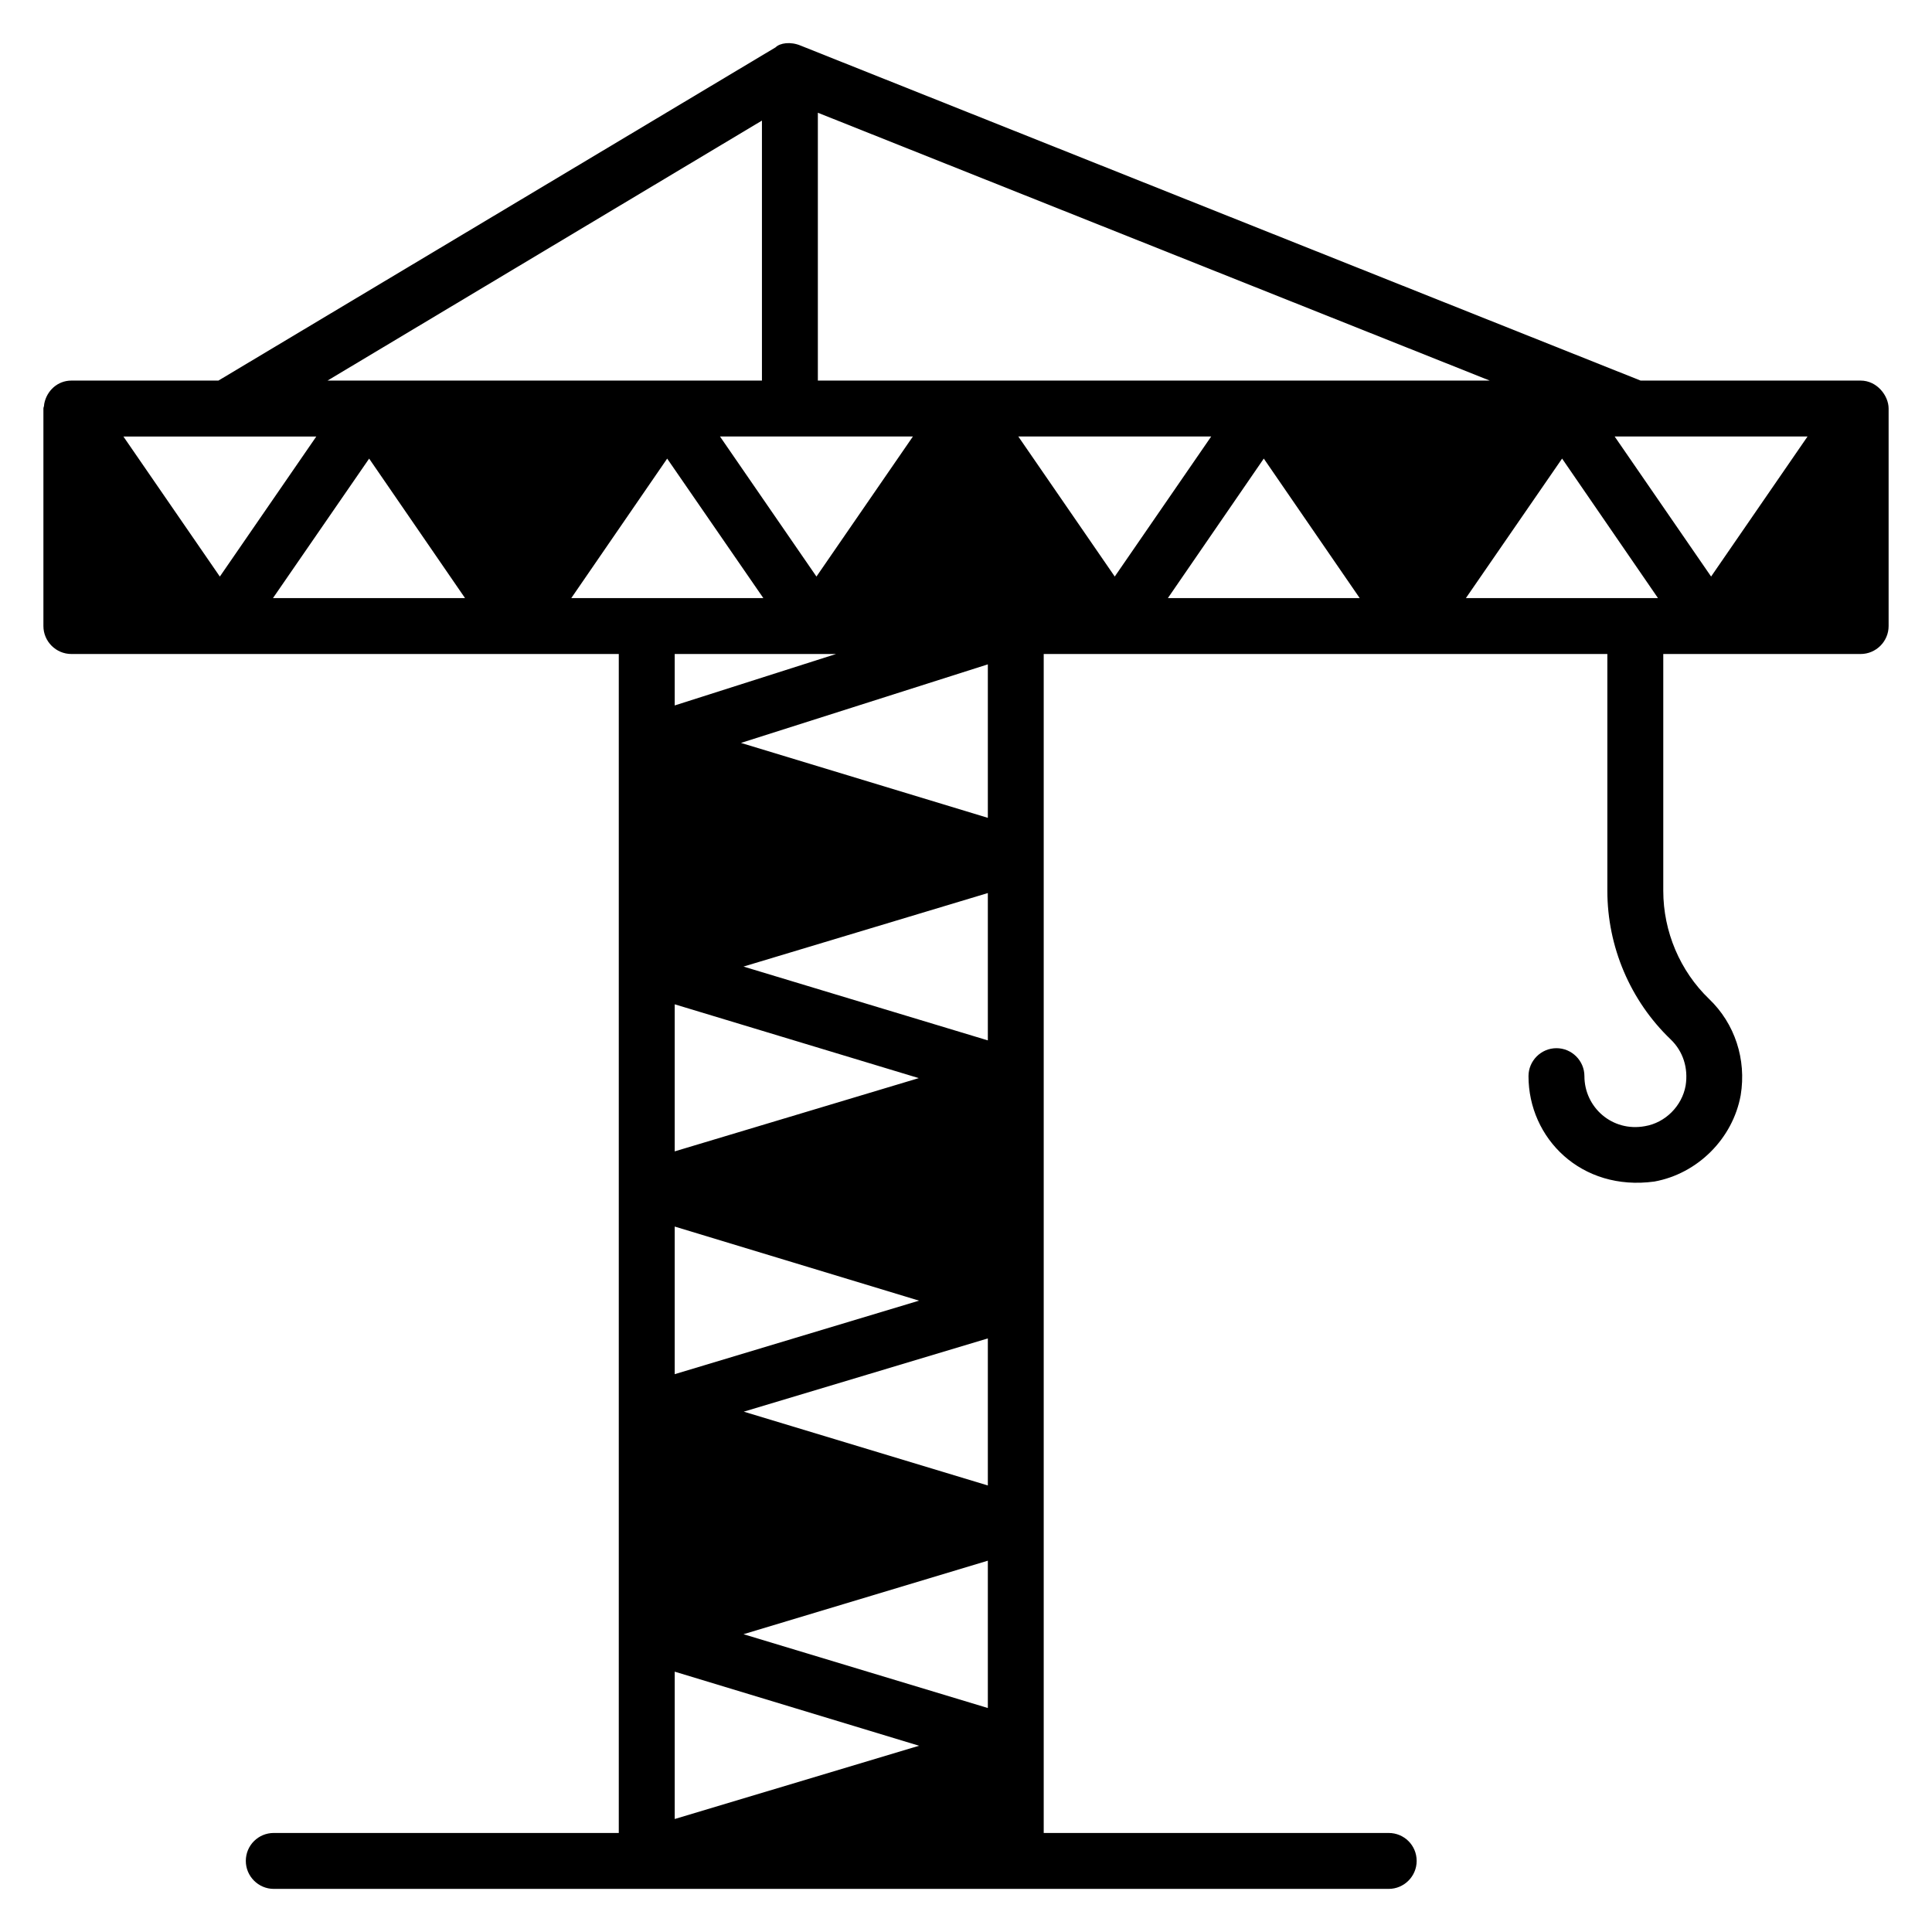 <?xml version="1.0" encoding="UTF-8"?>
<!-- Uploaded to: ICON Repo, www.svgrepo.com, Generator: ICON Repo Mixer Tools -->
<svg fill="#000000" width="800px" height="800px" version="1.1" viewBox="144 144 512 512" xmlns="http://www.w3.org/2000/svg">
 <path d="m637.09 244.86h-58.309l-222.57-88.762c-2.719-1.152-5.531-0.707-6.668 0.445l-147.66 88.316h-38.973c-3.629 0-6.519 2.668-7.188 6.148 0 0.223-0.074 0.445-0.074 0.668-0.07 0.148-0.145 0.367-0.145 0.59v57.641c0 4.074 3.332 7.41 7.41 7.41h145.07v312.44h-91.43c-4.074 0-7.41 3.262-7.41 7.41 0 4.074 3.336 7.41 7.41 7.41h98.762 0.074 97.723 0.074 0.074 98.762c4.074 0 7.41-3.336 7.41-7.41 0-4.148-3.332-7.41-7.41-7.41h-91.426v-312.44h149.37v62.754c0 14.816 6.074 29.117 16.742 39.344 3.336 3.188 4.742 7.633 4 12.297-0.965 5.41-5.41 9.855-10.816 10.742-8.645 1.57-16.004-4.996-16.004-13.262 0-4.074-3.332-7.41-7.41-7.41-4.074 0-7.41 3.336-7.41 7.41 0 16.465 13.961 30.578 33.34 27.934 11.484-2.074 20.82-11.41 22.895-22.895 1.555-9.484-1.555-18.969-8.371-25.488-7.707-7.41-12.148-17.855-12.148-28.672v-62.754h52.309c4.074 0 7.41-3.336 7.41-7.41v-57.641c0-3.406-3.078-7.406-7.41-7.406zm-251.16 14.816-25.562 37.117-25.562-37.117zm-63.125 189.45v-38.973l64.68 19.559zm64.754 39.562-64.754 19.484v-39.121zm-22.004-171.37-42.75 13.633v-13.633zm-19.633-141.36v68.902h-115.13zm-169.22 83.723h51.121l-25.562 37.117zm39.637 42.824 25.488-36.969 25.414 36.969zm79.055 0 25.414-36.969 25.488 36.969zm27.414 323.55v-39.047l64.754 19.633zm82.98-29.414-64.754-19.559 64.754-19.484zm0-58.977-64.68-19.559 64.68-19.41zm0-117.95-64.754-19.562 64.754-19.484zm0-58.977-65.422-19.855 65.422-20.82zm-45.047-115.88v-70.98l178.04 70.977zm53.121 14.816h51.121l-25.562 37.117zm39.641 42.824 25.414-36.969 25.414 36.969zm78.98 0 25.488-36.969 25.41 36.969zm64.977-5.707-25.562-37.117h51.121z"/>
</svg>